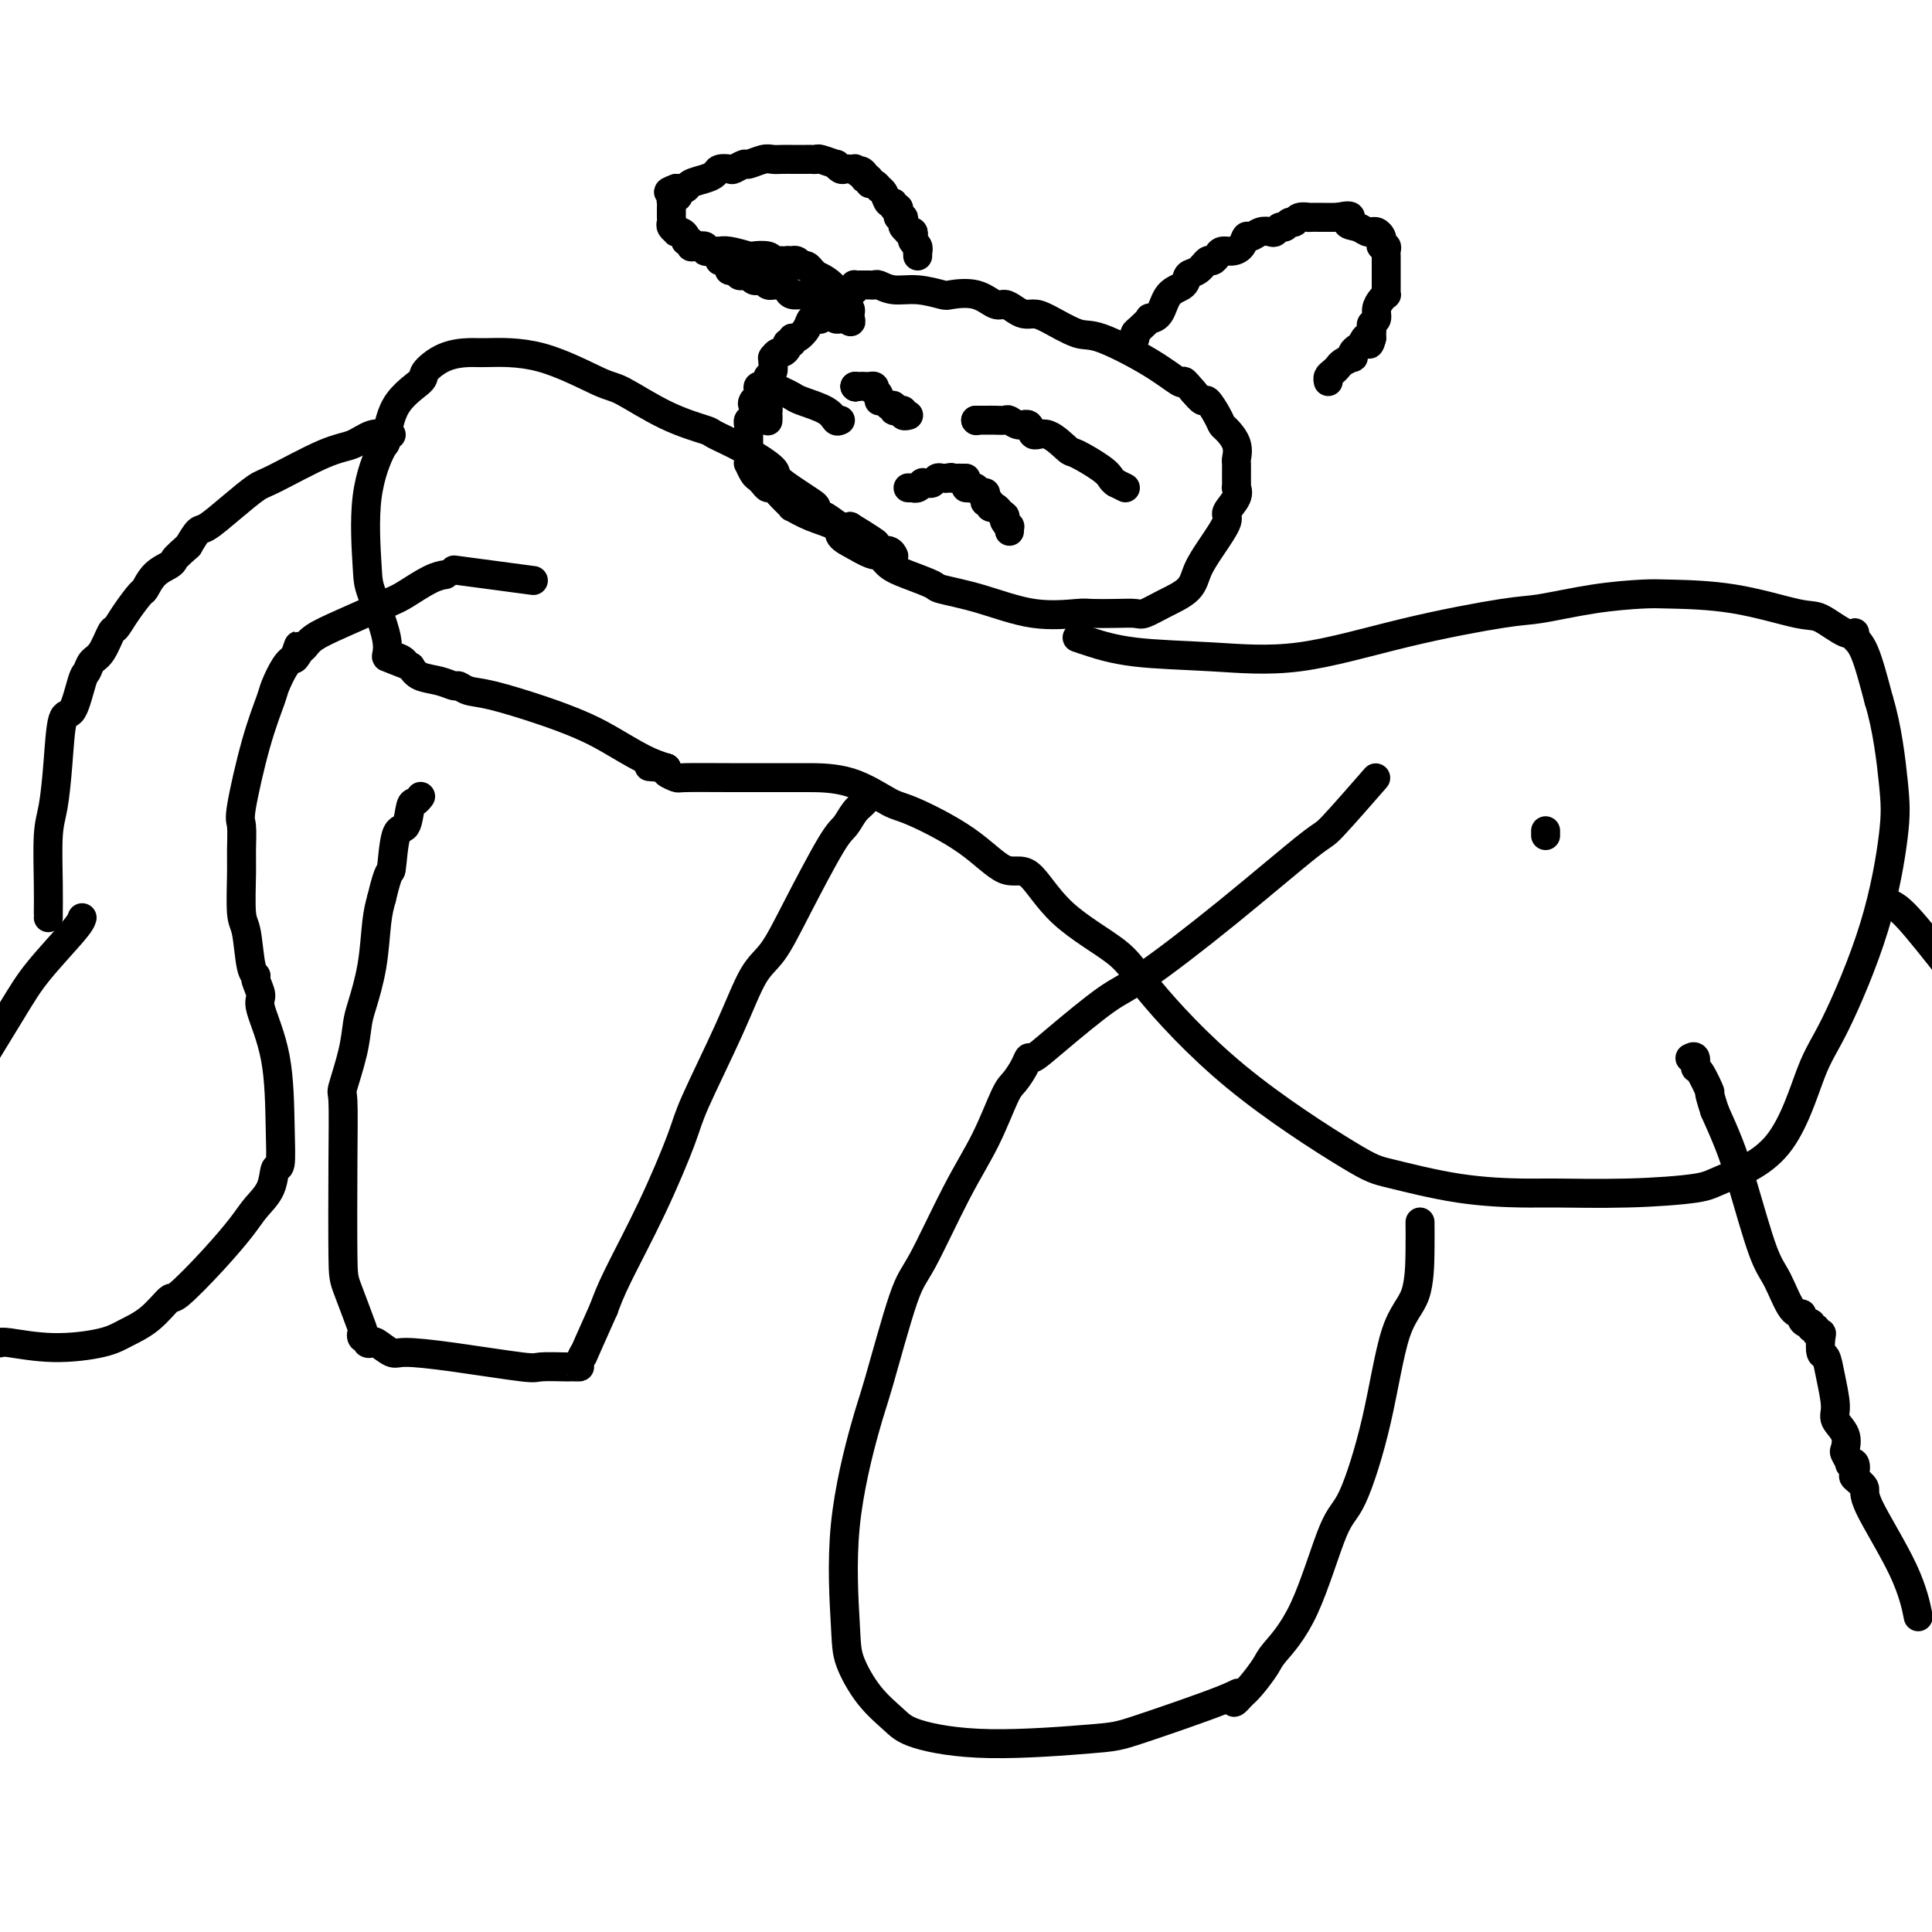 <svg viewBox='0 0 400 400' version='1.1' xmlns='http://www.w3.org/2000/svg' xmlns:xlink='http://www.w3.org/1999/xlink'><g fill='none' stroke='#000000' stroke-width='6' stroke-linecap='round' stroke-linejoin='round'><path d='M174,87c-0.335,0.172 -0.670,0.345 -1,0c-0.330,-0.345 -0.657,-1.206 -2,-2c-1.343,-0.794 -3.704,-1.519 -5,-2c-1.296,-0.481 -1.527,-0.717 -2,-1c-0.473,-0.283 -1.187,-0.611 -2,-1c-0.813,-0.389 -1.724,-0.837 -2,-1c-0.276,-0.163 0.084,-0.041 0,0c-0.084,0.041 -0.611,-0.000 -1,0c-0.389,0.000 -0.639,0.042 -1,0c-0.361,-0.042 -0.832,-0.169 -1,0c-0.168,0.169 -0.031,0.634 0,1c0.031,0.366 -0.043,0.634 0,1c0.043,0.366 0.204,0.829 0,1c-0.204,0.171 -0.773,0.049 -1,0c-0.227,-0.049 -0.114,-0.024 0,0'/><path d='M156,83c-0.465,0.641 -0.128,0.745 0,1c0.128,0.255 0.048,0.661 0,1c-0.048,0.339 -0.066,0.611 0,1c0.066,0.389 0.214,0.896 0,1c-0.214,0.104 -0.789,-0.194 -1,0c-0.211,0.194 -0.056,0.879 0,1c0.056,0.121 0.015,-0.322 0,0c-0.015,0.322 -0.004,1.410 0,2c0.004,0.590 0.001,0.683 0,1c-0.001,0.317 -0.000,0.858 0,1c0.000,0.142 0.000,-0.115 0,0c-0.000,0.115 -0.001,0.603 0,1c0.001,0.397 0.003,0.701 0,1c-0.003,0.299 -0.012,0.591 0,1c0.012,0.409 0.045,0.935 0,1c-0.045,0.065 -0.166,-0.332 0,0c0.166,0.332 0.621,1.394 1,2c0.379,0.606 0.681,0.756 1,1c0.319,0.244 0.654,0.581 1,1c0.346,0.419 0.703,0.920 1,1c0.297,0.080 0.535,-0.260 1,0c0.465,0.260 1.159,1.119 2,2c0.841,0.881 1.831,1.783 2,2c0.169,0.217 -0.482,-0.251 0,0c0.482,0.251 2.098,1.222 4,2c1.902,0.778 4.089,1.363 5,2c0.911,0.637 0.546,1.325 1,2c0.454,0.675 1.727,1.338 3,2'/><path d='M177,113c4.149,2.522 4.521,1.827 5,2c0.479,0.173 1.064,1.214 2,2c0.936,0.786 2.224,1.318 4,2c1.776,0.682 4.041,1.514 5,2c0.959,0.486 0.610,0.628 2,1c1.390,0.372 4.517,0.975 8,2c3.483,1.025 7.322,2.470 11,3c3.678,0.530 7.197,0.143 9,0c1.803,-0.143 1.891,-0.044 3,0c1.109,0.044 3.239,0.032 5,0c1.761,-0.032 3.153,-0.083 4,0c0.847,0.083 1.149,0.299 2,0c0.851,-0.299 2.250,-1.113 4,-2c1.750,-0.887 3.850,-1.847 5,-3c1.150,-1.153 1.349,-2.500 2,-4c0.651,-1.500 1.754,-3.152 3,-5c1.246,-1.848 2.635,-3.891 3,-5c0.365,-1.109 -0.295,-1.282 0,-2c0.295,-0.718 1.543,-1.979 2,-3c0.457,-1.021 0.122,-1.802 0,-2c-0.122,-0.198 -0.031,0.187 0,0c0.031,-0.187 0.002,-0.947 0,-2c-0.002,-1.053 0.024,-2.400 0,-3c-0.024,-0.600 -0.100,-0.452 0,-1c0.100,-0.548 0.374,-1.791 0,-3c-0.374,-1.209 -1.395,-2.386 -2,-3c-0.605,-0.614 -0.795,-0.667 -1,-1c-0.205,-0.333 -0.426,-0.945 -1,-2c-0.574,-1.055 -1.501,-2.553 -2,-3c-0.499,-0.447 -0.571,0.158 -1,0c-0.429,-0.158 -1.214,-1.079 -2,-2'/><path d='M247,81c-1.843,-2.198 -1.950,-2.194 -2,-2c-0.050,0.194 -0.044,0.578 -1,0c-0.956,-0.578 -2.875,-2.116 -6,-4c-3.125,-1.884 -7.456,-4.112 -10,-5c-2.544,-0.888 -3.300,-0.437 -5,-1c-1.700,-0.563 -4.342,-2.141 -6,-3c-1.658,-0.859 -2.330,-0.999 -3,-1c-0.670,-0.001 -1.339,0.136 -2,0c-0.661,-0.136 -1.316,-0.544 -2,-1c-0.684,-0.456 -1.399,-0.958 -2,-1c-0.601,-0.042 -1.090,0.377 -2,0c-0.910,-0.377 -2.242,-1.550 -4,-2c-1.758,-0.450 -3.942,-0.177 -5,0c-1.058,0.177 -0.990,0.258 -2,0c-1.010,-0.258 -3.097,-0.854 -5,-1c-1.903,-0.146 -3.623,0.157 -5,0c-1.377,-0.157 -2.410,-0.774 -3,-1c-0.590,-0.226 -0.736,-0.060 -1,0c-0.264,0.060 -0.646,0.015 -1,0c-0.354,-0.015 -0.682,-0.001 -1,0c-0.318,0.001 -0.628,-0.010 -1,0c-0.372,0.010 -0.806,0.040 -1,0c-0.194,-0.040 -0.147,-0.151 0,0c0.147,0.151 0.394,0.565 0,1c-0.394,0.435 -1.429,0.891 -2,1c-0.571,0.109 -0.679,-0.129 -1,0c-0.321,0.129 -0.857,0.626 -1,1c-0.143,0.374 0.106,0.626 0,1c-0.106,0.374 -0.567,0.870 -1,1c-0.433,0.130 -0.838,-0.106 -1,0c-0.162,0.106 -0.081,0.553 0,1'/><path d='M171,65c-1.481,0.867 -1.185,0.035 -1,0c0.185,-0.035 0.258,0.728 0,1c-0.258,0.272 -0.846,0.052 -1,0c-0.154,-0.052 0.126,0.062 0,0c-0.126,-0.062 -0.660,-0.300 -1,0c-0.340,0.300 -0.487,1.137 -1,2c-0.513,0.863 -1.390,1.751 -2,2c-0.610,0.249 -0.951,-0.139 -1,0c-0.049,0.139 0.194,0.807 0,1c-0.194,0.193 -0.826,-0.088 -1,0c-0.174,0.088 0.111,0.546 0,1c-0.111,0.454 -0.618,0.906 -1,1c-0.382,0.094 -0.638,-0.169 -1,0c-0.362,0.169 -0.828,0.770 -1,1c-0.172,0.230 -0.050,0.089 0,0c0.050,-0.089 0.027,-0.125 0,0c-0.027,0.125 -0.060,0.411 0,1c0.060,0.589 0.212,1.481 0,2c-0.212,0.519 -0.789,0.664 -1,1c-0.211,0.336 -0.057,0.863 0,1c0.057,0.137 0.015,-0.117 0,0c-0.015,0.117 -0.004,0.605 0,1c0.004,0.395 0.001,0.697 0,1c-0.001,0.303 -0.000,0.606 0,1c0.000,0.394 0.000,0.879 0,1c-0.000,0.121 -0.000,-0.121 0,0c0.000,0.121 0.000,0.606 0,1c-0.000,0.394 -0.000,0.697 0,1'/><path d='M159,85c-0.155,1.869 -0.042,1.042 0,1c0.042,-0.042 0.012,0.702 0,1c-0.012,0.298 -0.006,0.149 0,0'/><path d='M235,70c0.000,0.000 0.000,-1.000 0,-1'/><path d='M235,69c0.098,-0.260 0.342,-0.409 1,-1c0.658,-0.591 1.728,-1.624 2,-2c0.272,-0.376 -0.254,-0.094 0,0c0.254,0.094 1.289,-0.001 2,-1c0.711,-0.999 1.097,-2.902 2,-4c0.903,-1.098 2.322,-1.390 3,-2c0.678,-0.610 0.616,-1.539 1,-2c0.384,-0.461 1.215,-0.453 2,-1c0.785,-0.547 1.522,-1.649 2,-2c0.478,-0.351 0.695,0.048 1,0c0.305,-0.048 0.698,-0.542 1,-1c0.302,-0.458 0.514,-0.878 1,-1c0.486,-0.122 1.246,0.055 2,0c0.754,-0.055 1.501,-0.341 2,-1c0.499,-0.659 0.750,-1.692 1,-2c0.250,-0.308 0.501,0.110 1,0c0.499,-0.110 1.247,-0.746 2,-1c0.753,-0.254 1.511,-0.125 2,0c0.489,0.125 0.709,0.245 1,0c0.291,-0.245 0.654,-0.854 1,-1c0.346,-0.146 0.675,0.171 1,0c0.325,-0.171 0.645,-0.830 1,-1c0.355,-0.170 0.746,0.151 1,0c0.254,-0.151 0.372,-0.772 1,-1c0.628,-0.228 1.765,-0.061 2,0c0.235,0.061 -0.432,0.016 0,0c0.432,-0.016 1.962,-0.004 3,0c1.038,0.004 1.582,0.001 2,0c0.418,-0.001 0.709,-0.001 1,0'/><path d='M277,45c4.072,-0.901 2.253,0.347 2,1c-0.253,0.653 1.059,0.710 2,1c0.941,0.290 1.510,0.813 2,1c0.490,0.187 0.902,0.039 1,0c0.098,-0.039 -0.118,0.032 0,0c0.118,-0.032 0.571,-0.167 1,0c0.429,0.167 0.833,0.636 1,1c0.167,0.364 0.097,0.622 0,1c-0.097,0.378 -0.222,0.875 0,1c0.222,0.125 0.792,-0.121 1,0c0.208,0.121 0.056,0.610 0,1c-0.056,0.390 -0.015,0.683 0,1c0.015,0.317 0.004,0.659 0,1c-0.004,0.341 -0.001,0.683 0,1c0.001,0.317 0.000,0.610 0,1c-0.000,0.390 -0.000,0.878 0,1c0.000,0.122 -0.000,-0.121 0,0c0.000,0.121 0.001,0.606 0,1c-0.001,0.394 -0.003,0.696 0,1c0.003,0.304 0.011,0.609 0,1c-0.011,0.391 -0.040,0.868 0,1c0.040,0.132 0.151,-0.081 0,0c-0.151,0.081 -0.562,0.455 -1,1c-0.438,0.545 -0.902,1.259 -1,2c-0.098,0.741 0.170,1.508 0,2c-0.170,0.492 -0.777,0.709 -1,1c-0.223,0.291 -0.060,0.655 0,1c0.060,0.345 0.017,0.670 0,1c-0.017,0.330 -0.009,0.665 0,1'/><path d='M284,70c-0.642,2.582 -0.747,0.538 -1,0c-0.253,-0.538 -0.654,0.429 -1,1c-0.346,0.571 -0.635,0.744 -1,1c-0.365,0.256 -0.805,0.593 -1,1c-0.195,0.407 -0.146,0.883 0,1c0.146,0.117 0.389,-0.123 0,0c-0.389,0.123 -1.411,0.611 -2,1c-0.589,0.389 -0.746,0.679 -1,1c-0.254,0.321 -0.604,0.674 -1,1c-0.396,0.326 -0.837,0.626 -1,1c-0.163,0.374 -0.046,0.821 0,1c0.046,0.179 0.023,0.089 0,0'/><path d='M190,53c0.000,0.000 0.000,-1.000 0,-1'/><path d='M190,52c-0.016,-0.107 -0.056,0.125 0,0c0.056,-0.125 0.207,-0.608 0,-1c-0.207,-0.392 -0.772,-0.693 -1,-1c-0.228,-0.307 -0.117,-0.621 0,-1c0.117,-0.379 0.241,-0.822 0,-1c-0.241,-0.178 -0.848,-0.090 -1,0c-0.152,0.090 0.152,0.183 0,0c-0.152,-0.183 -0.759,-0.642 -1,-1c-0.241,-0.358 -0.118,-0.617 0,-1c0.118,-0.383 0.229,-0.891 0,-1c-0.229,-0.109 -0.797,0.182 -1,0c-0.203,-0.182 -0.039,-0.838 0,-1c0.039,-0.162 -0.045,0.168 0,0c0.045,-0.168 0.220,-0.836 0,-1c-0.220,-0.164 -0.833,0.176 -1,0c-0.167,-0.176 0.114,-0.869 0,-1c-0.114,-0.131 -0.622,0.301 -1,0c-0.378,-0.301 -0.627,-1.333 -1,-2c-0.373,-0.667 -0.870,-0.967 -1,-1c-0.130,-0.033 0.106,0.201 0,0c-0.106,-0.201 -0.554,-0.837 -1,-1c-0.446,-0.163 -0.889,0.149 -1,0c-0.111,-0.149 0.111,-0.757 0,-1c-0.111,-0.243 -0.556,-0.122 -1,0'/><path d='M179,37c-1.659,-2.563 -0.305,-1.471 0,-1c0.305,0.471 -0.439,0.323 -1,0c-0.561,-0.323 -0.938,-0.819 -1,-1c-0.062,-0.181 0.191,-0.047 0,0c-0.191,0.047 -0.826,0.009 -1,0c-0.174,-0.009 0.114,0.013 0,0c-0.114,-0.013 -0.630,-0.060 -1,0c-0.370,0.060 -0.596,0.226 -1,0c-0.404,-0.226 -0.987,-0.845 -1,-1c-0.013,-0.155 0.545,0.155 0,0c-0.545,-0.155 -2.191,-0.774 -3,-1c-0.809,-0.226 -0.779,-0.061 -1,0c-0.221,0.061 -0.692,0.016 -1,0c-0.308,-0.016 -0.453,-0.004 -1,0c-0.547,0.004 -1.496,0.000 -2,0c-0.504,-0.000 -0.563,0.004 -1,0c-0.437,-0.004 -1.254,-0.016 -2,0c-0.746,0.016 -1.422,0.061 -2,0c-0.578,-0.061 -1.057,-0.226 -2,0c-0.943,0.226 -2.351,0.844 -3,1c-0.649,0.156 -0.541,-0.152 -1,0c-0.459,0.152 -1.487,0.762 -2,1c-0.513,0.238 -0.512,0.105 -1,0c-0.488,-0.105 -1.464,-0.182 -2,0c-0.536,0.182 -0.631,0.623 -1,1c-0.369,0.377 -1.012,0.689 -2,1c-0.988,0.311 -2.320,0.619 -3,1c-0.680,0.381 -0.708,0.834 -1,1c-0.292,0.166 -0.848,0.045 -1,0c-0.152,-0.045 0.099,-0.013 0,0c-0.099,0.013 -0.550,0.006 -1,0'/><path d='M140,39c-3.110,1.091 -0.886,0.817 0,1c0.886,0.183 0.434,0.823 0,1c-0.434,0.177 -0.848,-0.107 -1,0c-0.152,0.107 -0.040,0.606 0,1c0.040,0.394 0.010,0.683 0,1c-0.010,0.317 0.001,0.663 0,1c-0.001,0.337 -0.015,0.665 0,1c0.015,0.335 0.059,0.678 0,1c-0.059,0.322 -0.222,0.625 0,1c0.222,0.375 0.829,0.822 1,1c0.171,0.178 -0.094,0.085 0,0c0.094,-0.085 0.547,-0.163 1,0c0.453,0.163 0.908,0.566 1,1c0.092,0.434 -0.177,0.900 0,1c0.177,0.100 0.802,-0.166 1,0c0.198,0.166 -0.031,0.762 0,1c0.031,0.238 0.323,0.117 1,0c0.677,-0.117 1.740,-0.228 2,0c0.260,0.228 -0.283,0.797 0,1c0.283,0.203 1.394,0.041 2,0c0.606,-0.041 0.709,0.041 1,0c0.291,-0.041 0.771,-0.203 2,0c1.229,0.203 3.208,0.772 4,1c0.792,0.228 0.397,0.113 1,0c0.603,-0.113 2.203,-0.226 3,0c0.797,0.226 0.792,0.792 1,1c0.208,0.208 0.631,0.060 1,0c0.369,-0.060 0.685,-0.030 1,0'/><path d='M162,54c3.256,0.620 1.397,0.170 1,0c-0.397,-0.170 0.667,-0.061 1,0c0.333,0.061 -0.064,0.073 0,0c0.064,-0.073 0.590,-0.231 1,0c0.410,0.231 0.702,0.850 1,1c0.298,0.150 0.600,-0.171 1,0c0.400,0.171 0.897,0.832 1,1c0.103,0.168 -0.189,-0.159 0,0c0.189,0.159 0.859,0.803 1,1c0.141,0.197 -0.245,-0.053 0,0c0.245,0.053 1.122,0.411 2,1c0.878,0.589 1.756,1.411 2,2c0.244,0.589 -0.144,0.945 0,1c0.144,0.055 0.822,-0.192 1,0c0.178,0.192 -0.145,0.821 0,1c0.145,0.179 0.757,-0.093 1,0c0.243,0.093 0.118,0.550 0,1c-0.118,0.450 -0.228,0.891 0,1c0.228,0.109 0.793,-0.115 1,0c0.207,0.115 0.056,0.569 0,1c-0.056,0.431 -0.016,0.837 0,1c0.016,0.163 0.008,0.081 0,0'/><path d='M176,66c0.612,1.236 -0.358,0.327 -1,0c-0.642,-0.327 -0.956,-0.073 -1,0c-0.044,0.073 0.181,-0.037 0,0c-0.181,0.037 -0.770,0.221 -1,0c-0.230,-0.221 -0.103,-0.848 0,-1c0.103,-0.152 0.182,0.170 0,0c-0.182,-0.170 -0.626,-0.833 -1,-1c-0.374,-0.167 -0.678,0.161 -1,0c-0.322,-0.161 -0.664,-0.813 -1,-1c-0.336,-0.187 -0.668,0.089 -1,0c-0.332,-0.089 -0.666,-0.545 -1,-1'/><path d='M168,62c-1.185,-0.846 -0.149,-0.962 0,-1c0.149,-0.038 -0.590,0.000 -1,0c-0.410,-0.000 -0.491,-0.038 -1,0c-0.509,0.038 -1.447,0.154 -2,0c-0.553,-0.154 -0.722,-0.577 -1,-1c-0.278,-0.423 -0.666,-0.844 -1,-1c-0.334,-0.156 -0.614,-0.045 -1,0c-0.386,0.045 -0.877,0.026 -1,0c-0.123,-0.026 0.122,-0.059 0,0c-0.122,0.059 -0.611,0.208 -1,0c-0.389,-0.208 -0.678,-0.774 -1,-1c-0.322,-0.226 -0.678,-0.113 -1,0c-0.322,0.113 -0.611,0.228 -1,0c-0.389,-0.228 -0.877,-0.797 -1,-1c-0.123,-0.203 0.121,-0.040 0,0c-0.121,0.040 -0.606,-0.045 -1,0c-0.394,0.045 -0.697,0.218 -1,0c-0.303,-0.218 -0.607,-0.829 -1,-1c-0.393,-0.171 -0.876,0.098 -1,0c-0.124,-0.098 0.111,-0.562 0,-1c-0.111,-0.438 -0.568,-0.849 -1,-1c-0.432,-0.151 -0.838,-0.043 -1,0c-0.162,0.043 -0.081,0.022 0,0'/><path d='M233,101c0.000,0.000 -2.000,-1.000 -2,-1'/><path d='M231,100c-0.491,-0.308 -0.718,-0.578 -1,-1c-0.282,-0.422 -0.618,-0.997 -2,-2c-1.382,-1.003 -3.808,-2.434 -5,-3c-1.192,-0.566 -1.148,-0.266 -2,-1c-0.852,-0.734 -2.599,-2.502 -4,-3c-1.401,-0.498 -2.455,0.273 -3,0c-0.545,-0.273 -0.582,-1.590 -1,-2c-0.418,-0.410 -1.216,0.086 -2,0c-0.784,-0.086 -1.554,-0.755 -2,-1c-0.446,-0.245 -0.567,-0.066 -1,0c-0.433,0.066 -1.177,0.018 -2,0c-0.823,-0.018 -1.723,-0.005 -2,0c-0.277,0.005 0.070,0.001 0,0c-0.070,-0.001 -0.557,-0.000 -1,0c-0.443,0.000 -0.841,0.000 -1,0c-0.159,-0.000 -0.080,-0.000 0,0'/><path d='M202,87c0.000,0.000 0.100,0.100 0.1,0.1'/><path d='M177,80c0.000,0.000 0.100,0.100 0.1,0.1'/><path d='M177,80c0.000,0.000 0.100,0.100 0.1,0.1'/><path d='M177,80c0.000,0.000 0.100,0.100 0.1,0.1'/><path d='M177.1,80.1c0.171,-0.006 0.547,-0.072 0.9,-0.1c0.353,-0.028 0.682,-0.018 1,0c0.318,0.018 0.624,0.043 1,0c0.376,-0.043 0.822,-0.155 1,0c0.178,0.155 0.089,0.578 0,1'/><path d='M181,81c0.830,0.306 0.954,0.621 1,1c0.046,0.379 0.013,0.823 0,1c-0.013,0.177 -0.007,0.089 0,0'/><path d='M184,84c0.455,-0.114 0.911,-0.228 1,0c0.089,0.228 -0.187,0.797 0,1c0.187,0.203 0.838,0.040 1,0c0.162,-0.040 -0.167,0.042 0,0c0.167,-0.042 0.828,-0.207 1,0c0.172,0.207 -0.146,0.787 0,1c0.146,0.213 0.756,0.061 1,0c0.244,-0.061 0.122,-0.030 0,0'/><path d='M188,101c0.444,0.008 0.889,0.016 1,0c0.111,-0.016 -0.111,-0.057 0,0c0.111,0.057 0.554,0.212 1,0c0.446,-0.212 0.893,-0.793 1,-1c0.107,-0.207 -0.126,-0.041 0,0c0.126,0.041 0.611,-0.041 1,0c0.389,0.041 0.682,0.207 1,0c0.318,-0.207 0.663,-0.786 1,-1c0.337,-0.214 0.668,-0.061 1,0c0.332,0.061 0.666,0.031 1,0'/><path d='M196,99c1.415,-0.309 0.954,-0.083 1,0c0.046,0.083 0.600,0.022 1,0c0.400,-0.022 0.646,-0.006 1,0c0.354,0.006 0.815,0.002 1,0c0.185,-0.002 0.092,-0.001 0,0'/><path d='M200,101c0.332,0.032 0.664,0.064 1,0c0.336,-0.064 0.678,-0.223 1,0c0.322,0.223 0.626,0.829 1,1c0.374,0.171 0.817,-0.094 1,0c0.183,0.094 0.104,0.546 0,1c-0.104,0.454 -0.235,0.909 0,1c0.235,0.091 0.836,-0.182 1,0c0.164,0.182 -0.110,0.818 0,1c0.110,0.182 0.603,-0.091 1,0c0.397,0.091 0.699,0.545 1,1'/><path d='M207,106c1.326,0.957 1.140,0.849 1,1c-0.140,0.151 -0.234,0.563 0,1c0.234,0.437 0.795,0.901 1,1c0.205,0.099 0.055,-0.166 0,0c-0.055,0.166 -0.016,0.762 0,1c0.016,0.238 0.008,0.119 0,0'/><path d='M223,132c0.625,0.218 1.250,0.436 3,1c1.750,0.564 4.625,1.475 9,2c4.375,0.525 10.251,0.664 16,1c5.749,0.336 11.373,0.868 18,0c6.627,-0.868 14.258,-3.136 22,-5c7.742,-1.864 15.596,-3.323 20,-4c4.404,-0.677 5.357,-0.573 8,-1c2.643,-0.427 6.977,-1.385 11,-2c4.023,-0.615 7.736,-0.886 10,-1c2.264,-0.114 3.079,-0.072 6,0c2.921,0.072 7.950,0.172 13,1c5.050,0.828 10.122,2.382 13,3c2.878,0.618 3.561,0.299 5,1c1.439,0.701 3.634,2.423 5,3c1.366,0.577 1.902,0.010 2,0c0.098,-0.010 -0.243,0.536 0,1c0.243,0.464 1.069,0.847 2,3c0.931,2.153 1.965,6.077 3,10'/><path d='M389,145c1.728,5.578 2.547,12.523 3,17c0.453,4.477 0.540,6.486 0,11c-0.540,4.514 -1.706,11.535 -4,19c-2.294,7.465 -5.716,15.376 -8,20c-2.284,4.624 -3.432,5.961 -5,10c-1.568,4.039 -3.557,10.781 -7,15c-3.443,4.219 -8.339,5.915 -11,7c-2.661,1.085 -3.085,1.558 -6,2c-2.915,0.442 -8.321,0.854 -14,1c-5.679,0.146 -11.631,0.025 -15,0c-3.369,-0.025 -4.156,0.044 -7,0c-2.844,-0.044 -7.745,-0.202 -13,-1c-5.255,-0.798 -10.864,-2.237 -14,-3c-3.136,-0.763 -3.800,-0.850 -9,-4c-5.200,-3.150 -14.935,-9.364 -23,-16c-8.065,-6.636 -14.458,-13.693 -18,-18c-3.542,-4.307 -4.233,-5.865 -7,-8c-2.767,-2.135 -7.609,-4.849 -11,-8c-3.391,-3.151 -5.331,-6.739 -7,-8c-1.669,-1.261 -3.068,-0.194 -5,-1c-1.932,-0.806 -4.396,-3.484 -8,-6c-3.604,-2.516 -8.346,-4.870 -11,-6c-2.654,-1.130 -3.220,-1.035 -5,-2c-1.780,-0.965 -4.775,-2.991 -8,-4c-3.225,-1.009 -6.680,-1.002 -9,-1c-2.320,0.002 -3.505,-0.003 -6,0c-2.495,0.003 -6.301,0.012 -10,0c-3.699,-0.012 -7.290,-0.044 -9,0c-1.710,0.044 -1.537,0.166 -2,0c-0.463,-0.166 -1.561,-0.619 -2,-1c-0.439,-0.381 -0.220,-0.691 0,-1'/><path d='M138,159c-6.333,-0.500 -3.167,-0.250 0,0'/><path d='M138,159c-1.457,-0.465 -2.913,-0.930 -5,-2c-2.087,-1.070 -4.803,-2.745 -7,-4c-2.197,-1.255 -3.874,-2.092 -6,-3c-2.126,-0.908 -4.701,-1.889 -8,-3c-3.299,-1.111 -7.323,-2.354 -10,-3c-2.677,-0.646 -4.009,-0.697 -5,-1c-0.991,-0.303 -1.641,-0.857 -2,-1c-0.359,-0.143 -0.426,0.127 -1,0c-0.574,-0.127 -1.655,-0.650 -3,-1c-1.345,-0.350 -2.956,-0.529 -4,-1c-1.044,-0.471 -1.522,-1.236 -2,-2'/><path d='M85,138c-8.627,-3.407 -3.695,-1.423 -2,-1c1.695,0.423 0.154,-0.713 -1,-1c-1.154,-0.287 -1.920,0.276 -2,0c-0.080,-0.276 0.525,-1.392 0,-4c-0.525,-2.608 -2.180,-6.707 -3,-9c-0.820,-2.293 -0.806,-2.780 -1,-6c-0.194,-3.220 -0.598,-9.174 0,-14c0.598,-4.826 2.196,-8.524 3,-10c0.804,-1.476 0.814,-0.732 1,-2c0.186,-1.268 0.546,-4.550 2,-7c1.454,-2.450 4.000,-4.068 5,-5c1.000,-0.932 0.452,-1.179 1,-2c0.548,-0.821 2.192,-2.216 4,-3c1.808,-0.784 3.781,-0.957 5,-1c1.219,-0.043 1.683,0.043 4,0c2.317,-0.043 6.485,-0.215 11,1c4.515,1.215 9.377,3.816 12,5c2.623,1.184 3.007,0.952 5,2c1.993,1.048 5.597,3.377 9,5c3.403,1.623 6.607,2.541 8,3c1.393,0.459 0.974,0.458 2,1c1.026,0.542 3.497,1.626 6,3c2.503,1.374 5.039,3.036 6,4c0.961,0.964 0.347,1.228 1,2c0.653,0.772 2.572,2.051 4,3c1.428,0.949 2.364,1.568 3,2c0.636,0.432 0.972,0.676 1,1c0.028,0.324 -0.250,0.726 0,1c0.250,0.274 1.029,0.420 2,1c0.971,0.580 2.135,1.594 3,2c0.865,0.406 1.433,0.203 2,0'/><path d='M176,109c8.125,4.968 4.937,3.387 4,3c-0.937,-0.387 0.376,0.418 1,1c0.624,0.582 0.559,0.939 1,1c0.441,0.061 1.388,-0.176 2,0c0.612,0.176 0.889,0.765 1,1c0.111,0.235 0.055,0.118 0,0'/><path d='M294,253c0.015,1.646 0.030,3.292 0,6c-0.030,2.708 -0.106,6.478 -1,9c-0.894,2.522 -2.607,3.796 -4,8c-1.393,4.204 -2.468,11.339 -4,18c-1.532,6.661 -3.522,12.846 -5,16c-1.478,3.154 -2.444,3.275 -4,7c-1.556,3.725 -3.703,11.054 -6,16c-2.297,4.946 -4.745,7.508 -6,9c-1.255,1.492 -1.316,1.916 -2,3c-0.684,1.084 -1.992,2.830 -3,4c-1.008,1.170 -1.717,1.763 -2,2c-0.283,0.237 -0.142,0.119 0,0'/><path d='M257,351c-2.309,2.814 -1.580,0.850 -1,0c0.580,-0.850 1.011,-0.587 -3,1c-4.011,1.587 -12.466,4.498 -17,6c-4.534,1.502 -5.149,1.595 -10,2c-4.851,0.405 -13.937,1.123 -21,1c-7.063,-0.123 -12.102,-1.088 -15,-2c-2.898,-0.912 -3.656,-1.772 -5,-3c-1.344,-1.228 -3.275,-2.825 -5,-5c-1.725,-2.175 -3.244,-4.929 -4,-7c-0.756,-2.071 -0.750,-3.458 -1,-8c-0.250,-4.542 -0.755,-12.240 0,-20c0.755,-7.760 2.770,-15.584 4,-20c1.230,-4.416 1.676,-5.426 3,-10c1.324,-4.574 3.527,-12.714 5,-17c1.473,-4.286 2.214,-4.719 4,-8c1.786,-3.281 4.615,-9.410 7,-14c2.385,-4.590 4.327,-7.641 6,-11c1.673,-3.359 3.076,-7.028 4,-9c0.924,-1.972 1.368,-2.249 2,-3c0.632,-0.751 1.453,-1.976 2,-3c0.547,-1.024 0.822,-1.845 1,-2c0.178,-0.155 0.260,0.358 1,0c0.740,-0.358 2.139,-1.586 5,-4c2.861,-2.414 7.183,-6.015 10,-8c2.817,-1.985 4.130,-2.356 8,-5c3.870,-2.644 10.298,-7.563 17,-13c6.702,-5.437 13.680,-11.393 17,-14c3.320,-2.607 2.983,-1.864 5,-4c2.017,-2.136 6.389,-7.152 8,-9c1.611,-1.848 0.460,-0.528 0,0c-0.460,0.528 -0.230,0.264 0,0'/><path d='M180,164c-0.245,0.701 -0.491,1.402 -1,2c-0.509,0.598 -1.283,1.094 -2,2c-0.717,0.906 -1.377,2.222 -2,3c-0.623,0.778 -1.209,1.017 -3,4c-1.791,2.983 -4.788,8.710 -7,13c-2.212,4.290 -3.640,7.144 -5,9c-1.360,1.856 -2.654,2.716 -4,5c-1.346,2.284 -2.745,5.992 -5,11c-2.255,5.008 -5.367,11.314 -7,15c-1.633,3.686 -1.788,4.751 -3,8c-1.212,3.249 -3.480,8.682 -6,14c-2.520,5.318 -5.291,10.519 -7,14c-1.709,3.481 -2.354,5.240 -3,7'/><path d='M125,271c-5.638,12.608 -4.233,9.627 -4,9c0.233,-0.627 -0.707,1.100 -1,2c-0.293,0.900 0.061,0.973 0,1c-0.061,0.027 -0.538,0.009 -1,0c-0.462,-0.009 -0.909,-0.009 -1,0c-0.091,0.009 0.176,0.026 -1,0c-1.176,-0.026 -3.794,-0.096 -5,0c-1.206,0.096 -0.999,0.358 -4,0c-3.001,-0.358 -9.209,-1.336 -14,-2c-4.791,-0.664 -8.163,-1.014 -10,-1c-1.837,0.014 -2.137,0.392 -3,0c-0.863,-0.392 -2.287,-1.554 -3,-2c-0.713,-0.446 -0.714,-0.177 -1,0c-0.286,0.177 -0.859,0.261 -1,0c-0.141,-0.261 0.148,-0.868 0,-1c-0.148,-0.132 -0.733,0.210 -1,0c-0.267,-0.210 -0.215,-0.973 0,-1c0.215,-0.027 0.594,0.682 0,-1c-0.594,-1.682 -2.161,-5.755 -3,-8c-0.839,-2.245 -0.950,-2.661 -1,-7c-0.050,-4.339 -0.038,-12.601 0,-19c0.038,-6.399 0.103,-10.935 0,-13c-0.103,-2.065 -0.375,-1.658 0,-3c0.375,-1.342 1.396,-4.434 2,-7c0.604,-2.566 0.792,-4.605 1,-6c0.208,-1.395 0.437,-2.147 1,-4c0.563,-1.853 1.459,-4.807 2,-8c0.541,-3.193 0.726,-6.627 1,-9c0.274,-2.373 0.637,-3.687 1,-5'/><path d='M79,186c1.659,-6.983 1.806,-4.942 2,-6c0.194,-1.058 0.434,-5.215 1,-7c0.566,-1.785 1.458,-1.196 2,-2c0.542,-0.804 0.733,-2.999 1,-4c0.267,-1.001 0.610,-0.808 1,-1c0.390,-0.192 0.826,-0.769 1,-1c0.174,-0.231 0.087,-0.115 0,0'/><path d='M81,90c-1.345,-0.204 -2.690,-0.408 -4,0c-1.310,0.408 -2.586,1.427 -4,2c-1.414,0.573 -2.967,0.700 -6,2c-3.033,1.300 -7.547,3.772 -10,5c-2.453,1.228 -2.845,1.213 -4,2c-1.155,0.787 -3.072,2.376 -5,4c-1.928,1.624 -3.865,3.283 -5,4c-1.135,0.717 -1.467,0.490 -2,1c-0.533,0.510 -1.266,1.755 -2,3'/><path d='M39,113c-2.825,2.495 -2.888,2.732 -3,3c-0.112,0.268 -0.274,0.567 -1,1c-0.726,0.433 -2.016,0.999 -3,2c-0.984,1.001 -1.663,2.436 -2,3c-0.337,0.564 -0.331,0.256 -1,1c-0.669,0.744 -2.014,2.541 -3,4c-0.986,1.459 -1.612,2.580 -2,3c-0.388,0.420 -0.537,0.138 -1,1c-0.463,0.862 -1.240,2.866 -2,4c-0.760,1.134 -1.503,1.397 -2,2c-0.497,0.603 -0.749,1.546 -1,2c-0.251,0.454 -0.501,0.417 -1,2c-0.499,1.583 -1.248,4.784 -2,6c-0.752,1.216 -1.508,0.445 -2,2c-0.492,1.555 -0.720,5.436 -1,9c-0.280,3.564 -0.611,6.811 -1,9c-0.389,2.189 -0.836,3.318 -1,6c-0.164,2.682 -0.044,6.915 0,10c0.044,3.085 0.012,5.023 0,6c-0.012,0.977 -0.003,0.993 0,1c0.003,0.007 0.002,0.003 0,0'/><path d='M17,190c-0.167,0.524 -0.333,1.048 -2,3c-1.667,1.952 -4.833,5.333 -7,8c-2.167,2.667 -3.333,4.619 -6,9c-2.667,4.381 -6.833,11.190 -11,18'/><path d='M0,278c-0.026,0.035 -0.052,0.070 0,0c0.052,-0.070 0.183,-0.247 2,0c1.817,0.247 5.321,0.916 9,1c3.679,0.084 7.534,-0.417 10,-1c2.466,-0.583 3.543,-1.248 5,-2c1.457,-0.752 3.293,-1.590 5,-3c1.707,-1.410 3.285,-3.391 4,-4c0.715,-0.609 0.566,0.155 2,-1c1.434,-1.155 4.450,-4.230 7,-7c2.550,-2.770 4.634,-5.235 6,-7c1.366,-1.765 2.012,-2.831 3,-4c0.988,-1.169 2.317,-2.440 3,-4c0.683,-1.560 0.721,-3.409 1,-4c0.279,-0.591 0.797,0.075 1,-1c0.203,-1.075 0.089,-3.892 0,-8c-0.089,-4.108 -0.152,-9.507 -1,-14c-0.848,-4.493 -2.479,-8.081 -3,-10c-0.521,-1.919 0.068,-2.171 0,-3c-0.068,-0.829 -0.792,-2.237 -1,-3c-0.208,-0.763 0.102,-0.882 0,-1c-0.102,-0.118 -0.616,-0.234 -1,-2c-0.384,-1.766 -0.638,-5.181 -1,-7c-0.362,-1.819 -0.831,-2.043 -1,-4c-0.169,-1.957 -0.037,-5.647 0,-8c0.037,-2.353 -0.022,-3.369 0,-5c0.022,-1.631 0.123,-3.877 0,-5c-0.123,-1.123 -0.472,-1.123 0,-4c0.472,-2.877 1.765,-8.630 3,-13c1.235,-4.370 2.414,-7.357 3,-9c0.586,-1.643 0.581,-1.942 1,-3c0.419,-1.058 1.263,-2.874 2,-4c0.737,-1.126 1.369,-1.563 2,-2'/><path d='M61,136c1.653,-4.745 0.285,-1.107 0,0c-0.285,1.107 0.511,-0.316 1,-1c0.489,-0.684 0.670,-0.629 1,-1c0.330,-0.371 0.808,-1.167 2,-2c1.192,-0.833 3.097,-1.701 6,-3c2.903,-1.299 6.803,-3.028 9,-4c2.197,-0.972 2.692,-1.188 4,-2c1.308,-0.812 3.429,-2.218 5,-3c1.571,-0.782 2.592,-0.938 3,-1c0.408,-0.062 0.204,-0.031 0,0'/><path d='M94,118c6.250,0.833 12.500,1.667 15,2c2.500,0.333 1.250,0.167 0,0'/><path d='M391,187c0.917,0.333 1.833,0.667 4,3c2.167,2.333 5.583,6.667 9,11'/><path d='M397,334c0.131,0.653 0.262,1.306 0,0c-0.262,-1.306 -0.918,-4.572 -3,-9c-2.082,-4.428 -5.590,-10.017 -7,-13c-1.410,-2.983 -0.722,-3.360 -1,-4c-0.278,-0.640 -1.524,-1.543 -2,-2c-0.476,-0.457 -0.184,-0.469 0,-1c0.184,-0.531 0.259,-1.580 0,-2c-0.259,-0.420 -0.852,-0.212 -1,0c-0.148,0.212 0.149,0.429 0,0c-0.149,-0.429 -0.743,-1.505 -1,-2c-0.257,-0.495 -0.177,-0.410 0,-1c0.177,-0.590 0.451,-1.854 0,-3c-0.451,-1.146 -1.627,-2.175 -2,-3c-0.373,-0.825 0.057,-1.447 0,-3c-0.057,-1.553 -0.603,-4.038 -1,-6c-0.397,-1.962 -0.646,-3.400 -1,-4c-0.354,-0.600 -0.812,-0.361 -1,-1c-0.188,-0.639 -0.107,-2.156 0,-3c0.107,-0.844 0.240,-1.015 0,-1c-0.240,0.015 -0.851,0.215 -1,0c-0.149,-0.215 0.166,-0.845 0,-1c-0.166,-0.155 -0.814,0.164 -1,0c-0.186,-0.164 0.089,-0.813 0,-1c-0.089,-0.187 -0.541,0.088 -1,0c-0.459,-0.088 -0.926,-0.539 -1,-1c-0.074,-0.461 0.244,-0.932 0,-1c-0.244,-0.068 -1.051,0.266 -2,-1c-0.949,-1.266 -2.039,-4.132 -3,-6c-0.961,-1.868 -1.794,-2.738 -3,-6c-1.206,-3.262 -2.786,-8.917 -4,-13c-1.214,-4.083 -2.061,-6.595 -3,-9c-0.939,-2.405 -1.969,-4.702 -3,-7'/><path d='M355,230c-1.670,-5.157 -0.843,-3.550 -1,-4c-0.157,-0.450 -1.296,-2.958 -2,-4c-0.704,-1.042 -0.972,-0.620 -1,-1c-0.028,-0.380 0.185,-1.564 0,-2c-0.185,-0.436 -0.767,-0.125 -1,0c-0.233,0.125 -0.116,0.062 0,0'/><path d='M320,173c0.000,-0.417 0.000,-0.833 0,-1c0.000,-0.167 0.000,-0.083 0,0'/></g>
</svg>